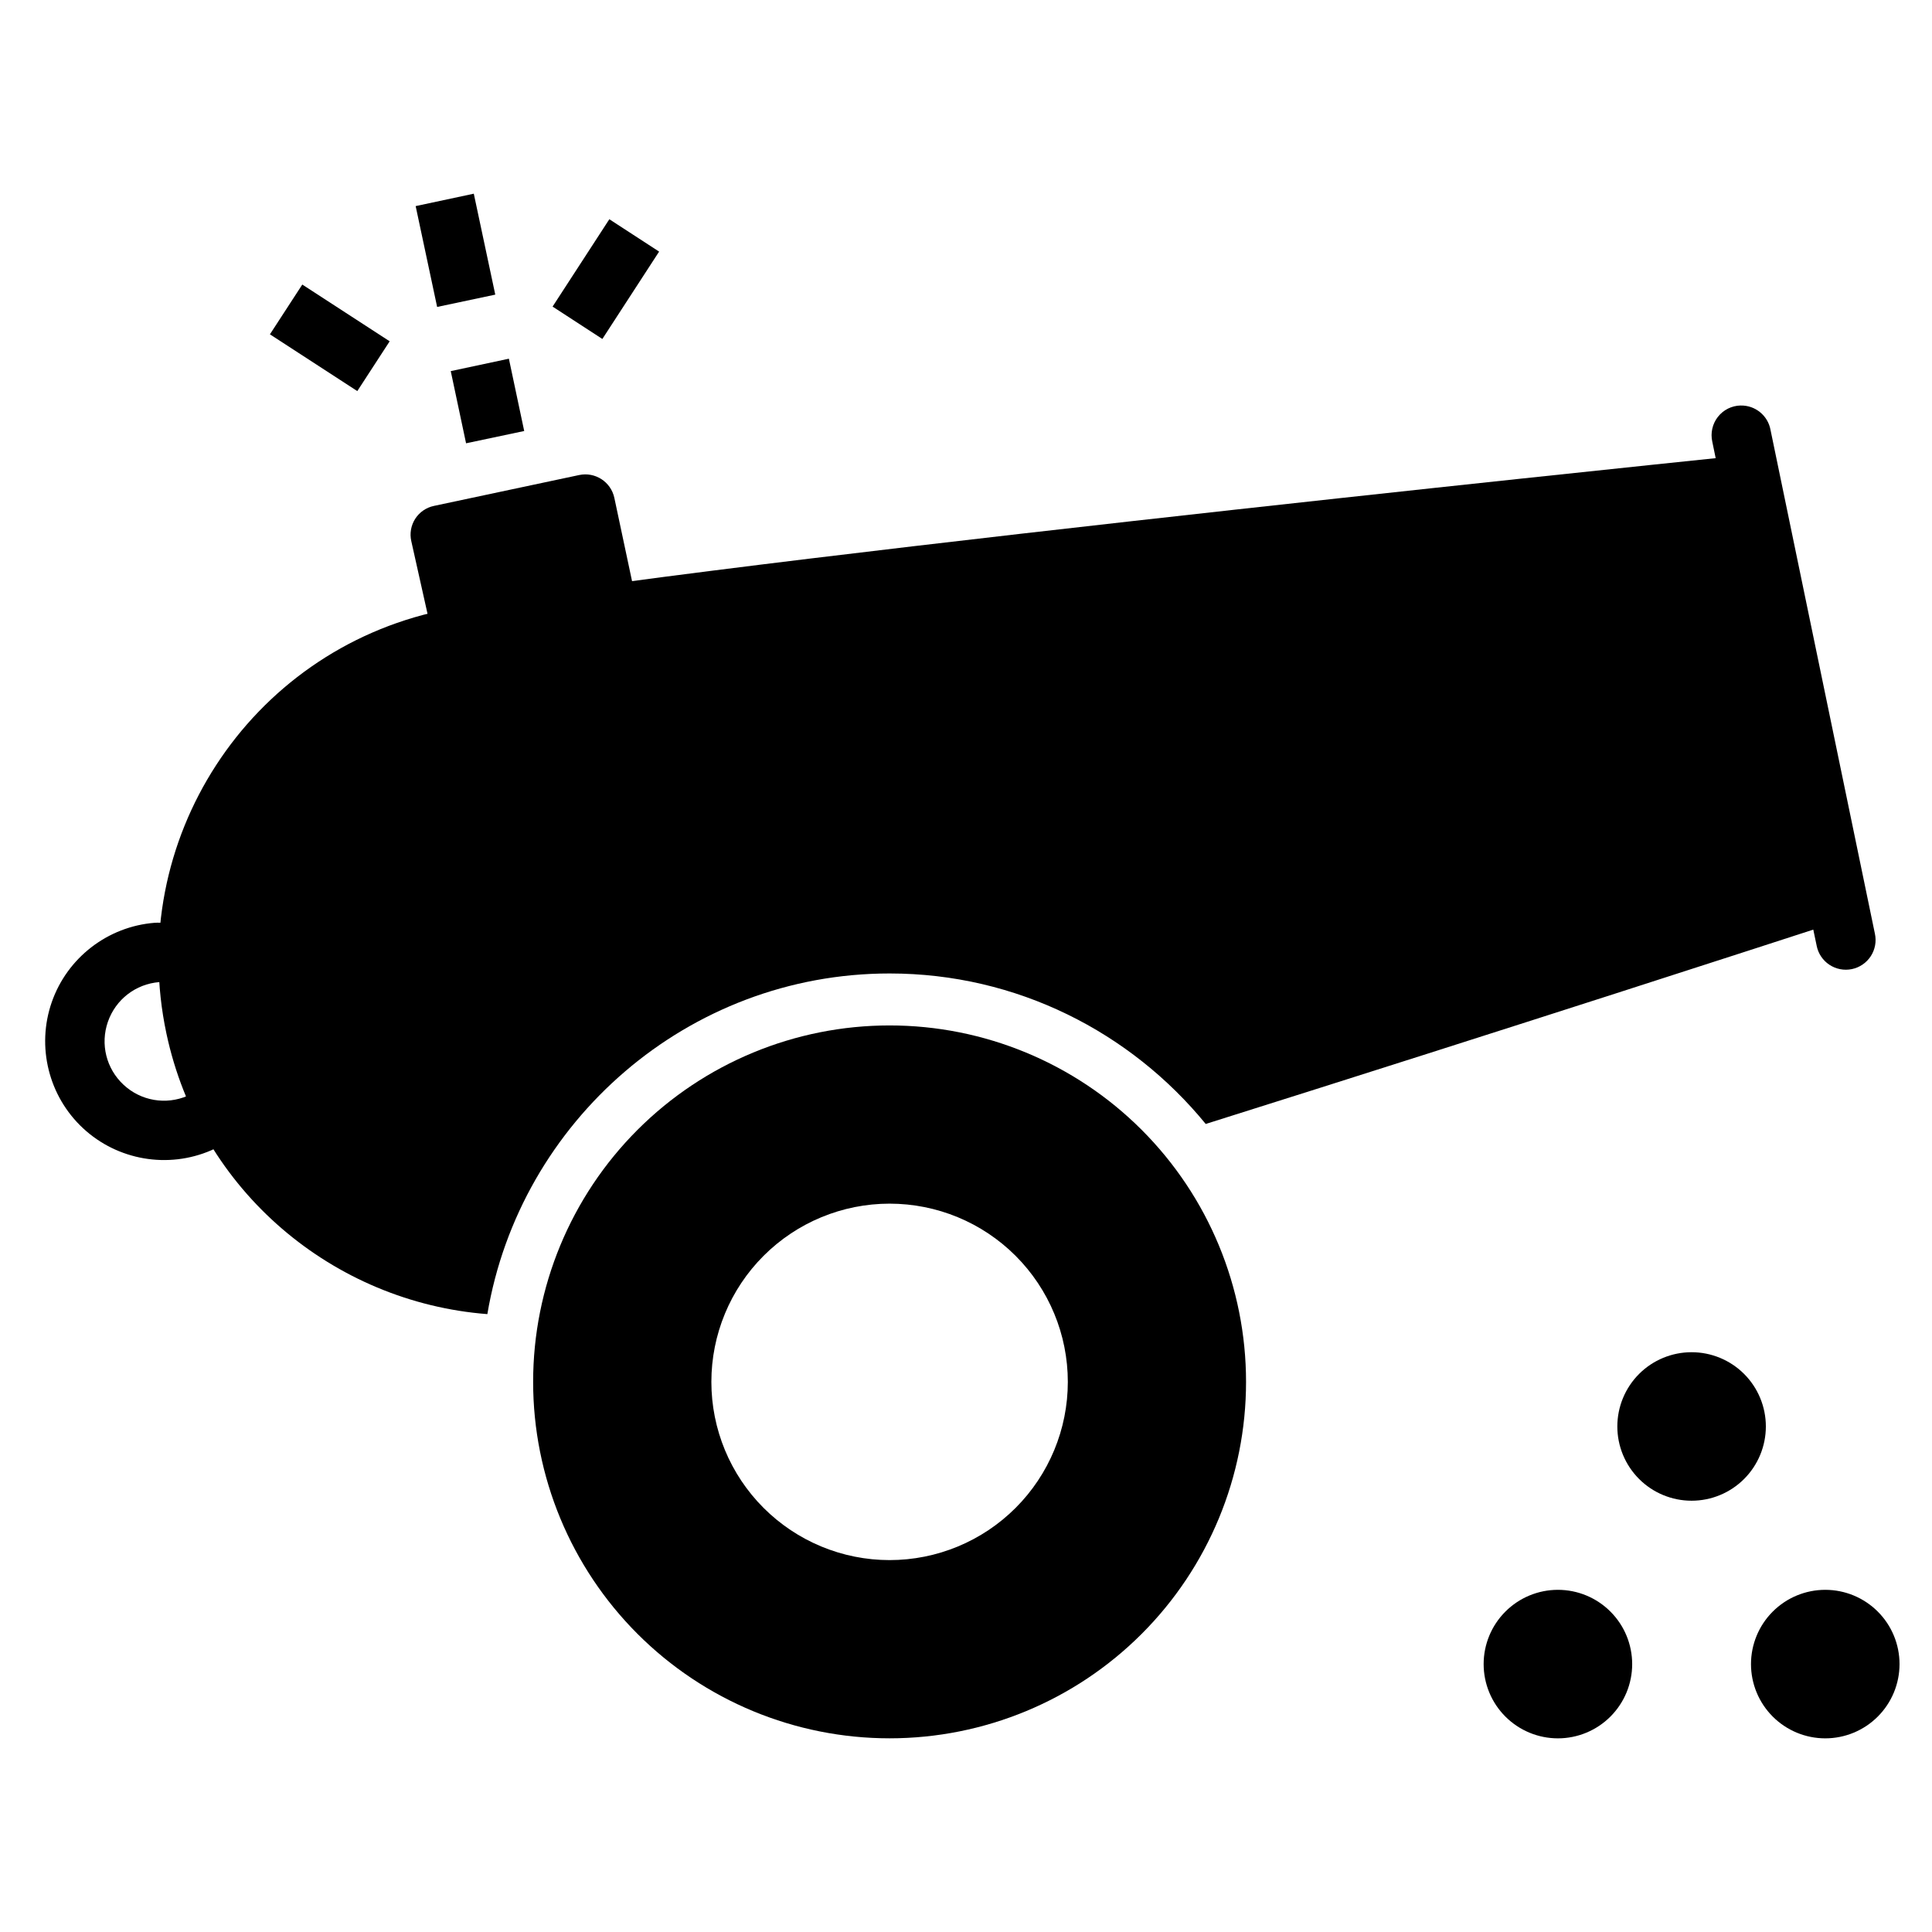 <?xml version="1.0" encoding="UTF-8"?>
<!-- Uploaded to: SVG Repo, www.svgrepo.com, Generator: SVG Repo Mixer Tools -->
<svg fill="#000000" width="800px" height="800px" version="1.1" viewBox="144 144 512 512" xmlns="http://www.w3.org/2000/svg">
 <g>
  <path d="m379.75 415.75c-25.051 0-49.082 9.949-66.797 27.664-17.715 17.715-27.668 41.742-27.668 66.797 0 25.051 9.953 49.078 27.668 66.793 17.715 17.715 41.746 27.668 66.797 27.668 25.055 0 49.082-9.953 66.797-27.668 17.715-17.715 27.668-41.742 27.668-66.793 0-25.055-9.953-49.082-27.668-66.797-17.715-17.715-41.742-27.664-66.797-27.664zm0 47.23c12.527 0 24.543 4.973 33.398 13.832 8.859 8.855 13.836 20.871 13.836 33.398 0 12.523-4.977 24.539-13.836 33.395-8.855 8.859-20.871 13.836-33.398 13.836s-24.539-4.977-33.398-13.836c-8.855-8.855-13.832-20.871-13.832-33.395 0-12.527 4.977-24.543 13.832-33.398 8.859-8.859 20.871-13.832 33.398-13.832z"/>
  <path d="m608.03 585c0 5.219 2.074 10.223 5.766 13.914 3.691 3.691 8.695 5.766 13.918 5.766 5.219 0 10.223-2.074 13.914-5.766 3.691-3.691 5.766-8.695 5.766-13.914s-2.074-10.227-5.766-13.914c-3.691-3.691-8.695-5.766-13.914-5.766-5.223 0-10.227 2.074-13.918 5.766-3.691 3.688-5.762 8.695-5.766 13.914z"/>
  <path d="m537.18 585c0 5.219 2.074 10.223 5.766 13.914 3.691 3.691 8.695 5.766 13.914 5.766 5.223 0 10.227-2.074 13.918-5.766 3.691-3.691 5.766-8.695 5.766-13.914-0.004-5.219-2.074-10.227-5.766-13.914-3.691-3.691-8.695-5.766-13.918-5.766-5.219 0-10.223 2.074-13.914 5.766-3.691 3.688-5.766 8.695-5.766 13.914z"/>
  <path d="m572.61 522.03c0 5.219 2.074 10.223 5.766 13.914 3.688 3.691 8.695 5.762 13.914 5.762s10.227-2.07 13.914-5.762c3.691-3.691 5.766-8.695 5.766-13.914 0-5.223-2.074-10.227-5.762-13.918-3.691-3.691-8.699-5.762-13.918-5.762s-10.227 2.07-13.918 5.762c-3.688 3.691-5.762 8.695-5.762 13.918z"/>
  <path d="m605.31 251.46c-2.367 0.043-4.586 1.148-6.047 3.008-1.457 1.859-2.004 4.277-1.488 6.586l0.898 4.363c-13.77 1.434-288.04 29.824-337.82 40.406-51.031 10.848-83.602 61.02-72.754 112.05 8.91 41.926 44.391 71.23 85.055 74.383 8.613-51.102 53.121-90.277 106.61-90.277 33.723 0 63.887 15.574 83.766 39.883 81.98-25.812 153.83-49.172 161.01-51.504l0.898 4.273h-0.004c0.406 2.062 1.621 3.879 3.375 5.039 1.754 1.164 3.898 1.578 5.957 1.152 2.059-0.426 3.863-1.66 5.012-3.422 1.145-1.766 1.539-3.914 1.09-5.969l-27.676-133.57h0.004c-0.719-3.762-4.043-6.465-7.875-6.394z" fill-rule="evenodd"/>
  <path d="m185.54 388.55c-0.184-0.004-0.367-0.004-0.551 0-12.434 0.977-23.172 9.254-27.273 21.031-4.102 11.781-0.836 24.934 8.305 33.426 9.137 8.492 22.5 10.789 33.949 5.84l-0.008 0.004c1.961-0.801 3.512-2.356 4.312-4.312 0.797-1.961 0.777-4.156-0.062-6.098-0.84-1.941-2.422-3.465-4.398-4.227-1.973-0.758-4.168-0.691-6.094 0.184-5.754 2.488-12.383 1.355-16.973-2.922-4.59-4.266-6.211-10.777-4.152-16.695 2.062-5.918 7.375-10.023 13.625-10.516v-0.004c4.309-0.234 7.629-3.891 7.441-8.203-0.184-4.312-3.805-7.676-8.121-7.539z"/>
  <path d="m257.79 308.86-4.797-21.465c-0.457-2.031-0.078-4.16 1.043-5.91 1.125-1.75 2.902-2.977 4.938-3.41l38.5-8.184c4.254-0.906 8.434 1.809 9.336 6.062l4.91 23.102" fill-rule="evenodd"/>
  <path d="m269.56 195.33-15.406 3.289 5.691 26.723 15.406-3.262z" fill-rule="evenodd"/>
  <path d="m224.11 219.41-8.578 13.191 23.156 15.039 8.578-13.191z" fill-rule="evenodd"/>
  <path d="m305.48 202.1-15.039 23.152 13.191 8.578 15.039-23.152z" fill-rule="evenodd"/>
  <path d="m278.86 239.06-15.406 3.289 4.059 19.129 15.406-3.258z" fill-rule="evenodd"/>
 </g>
</svg>